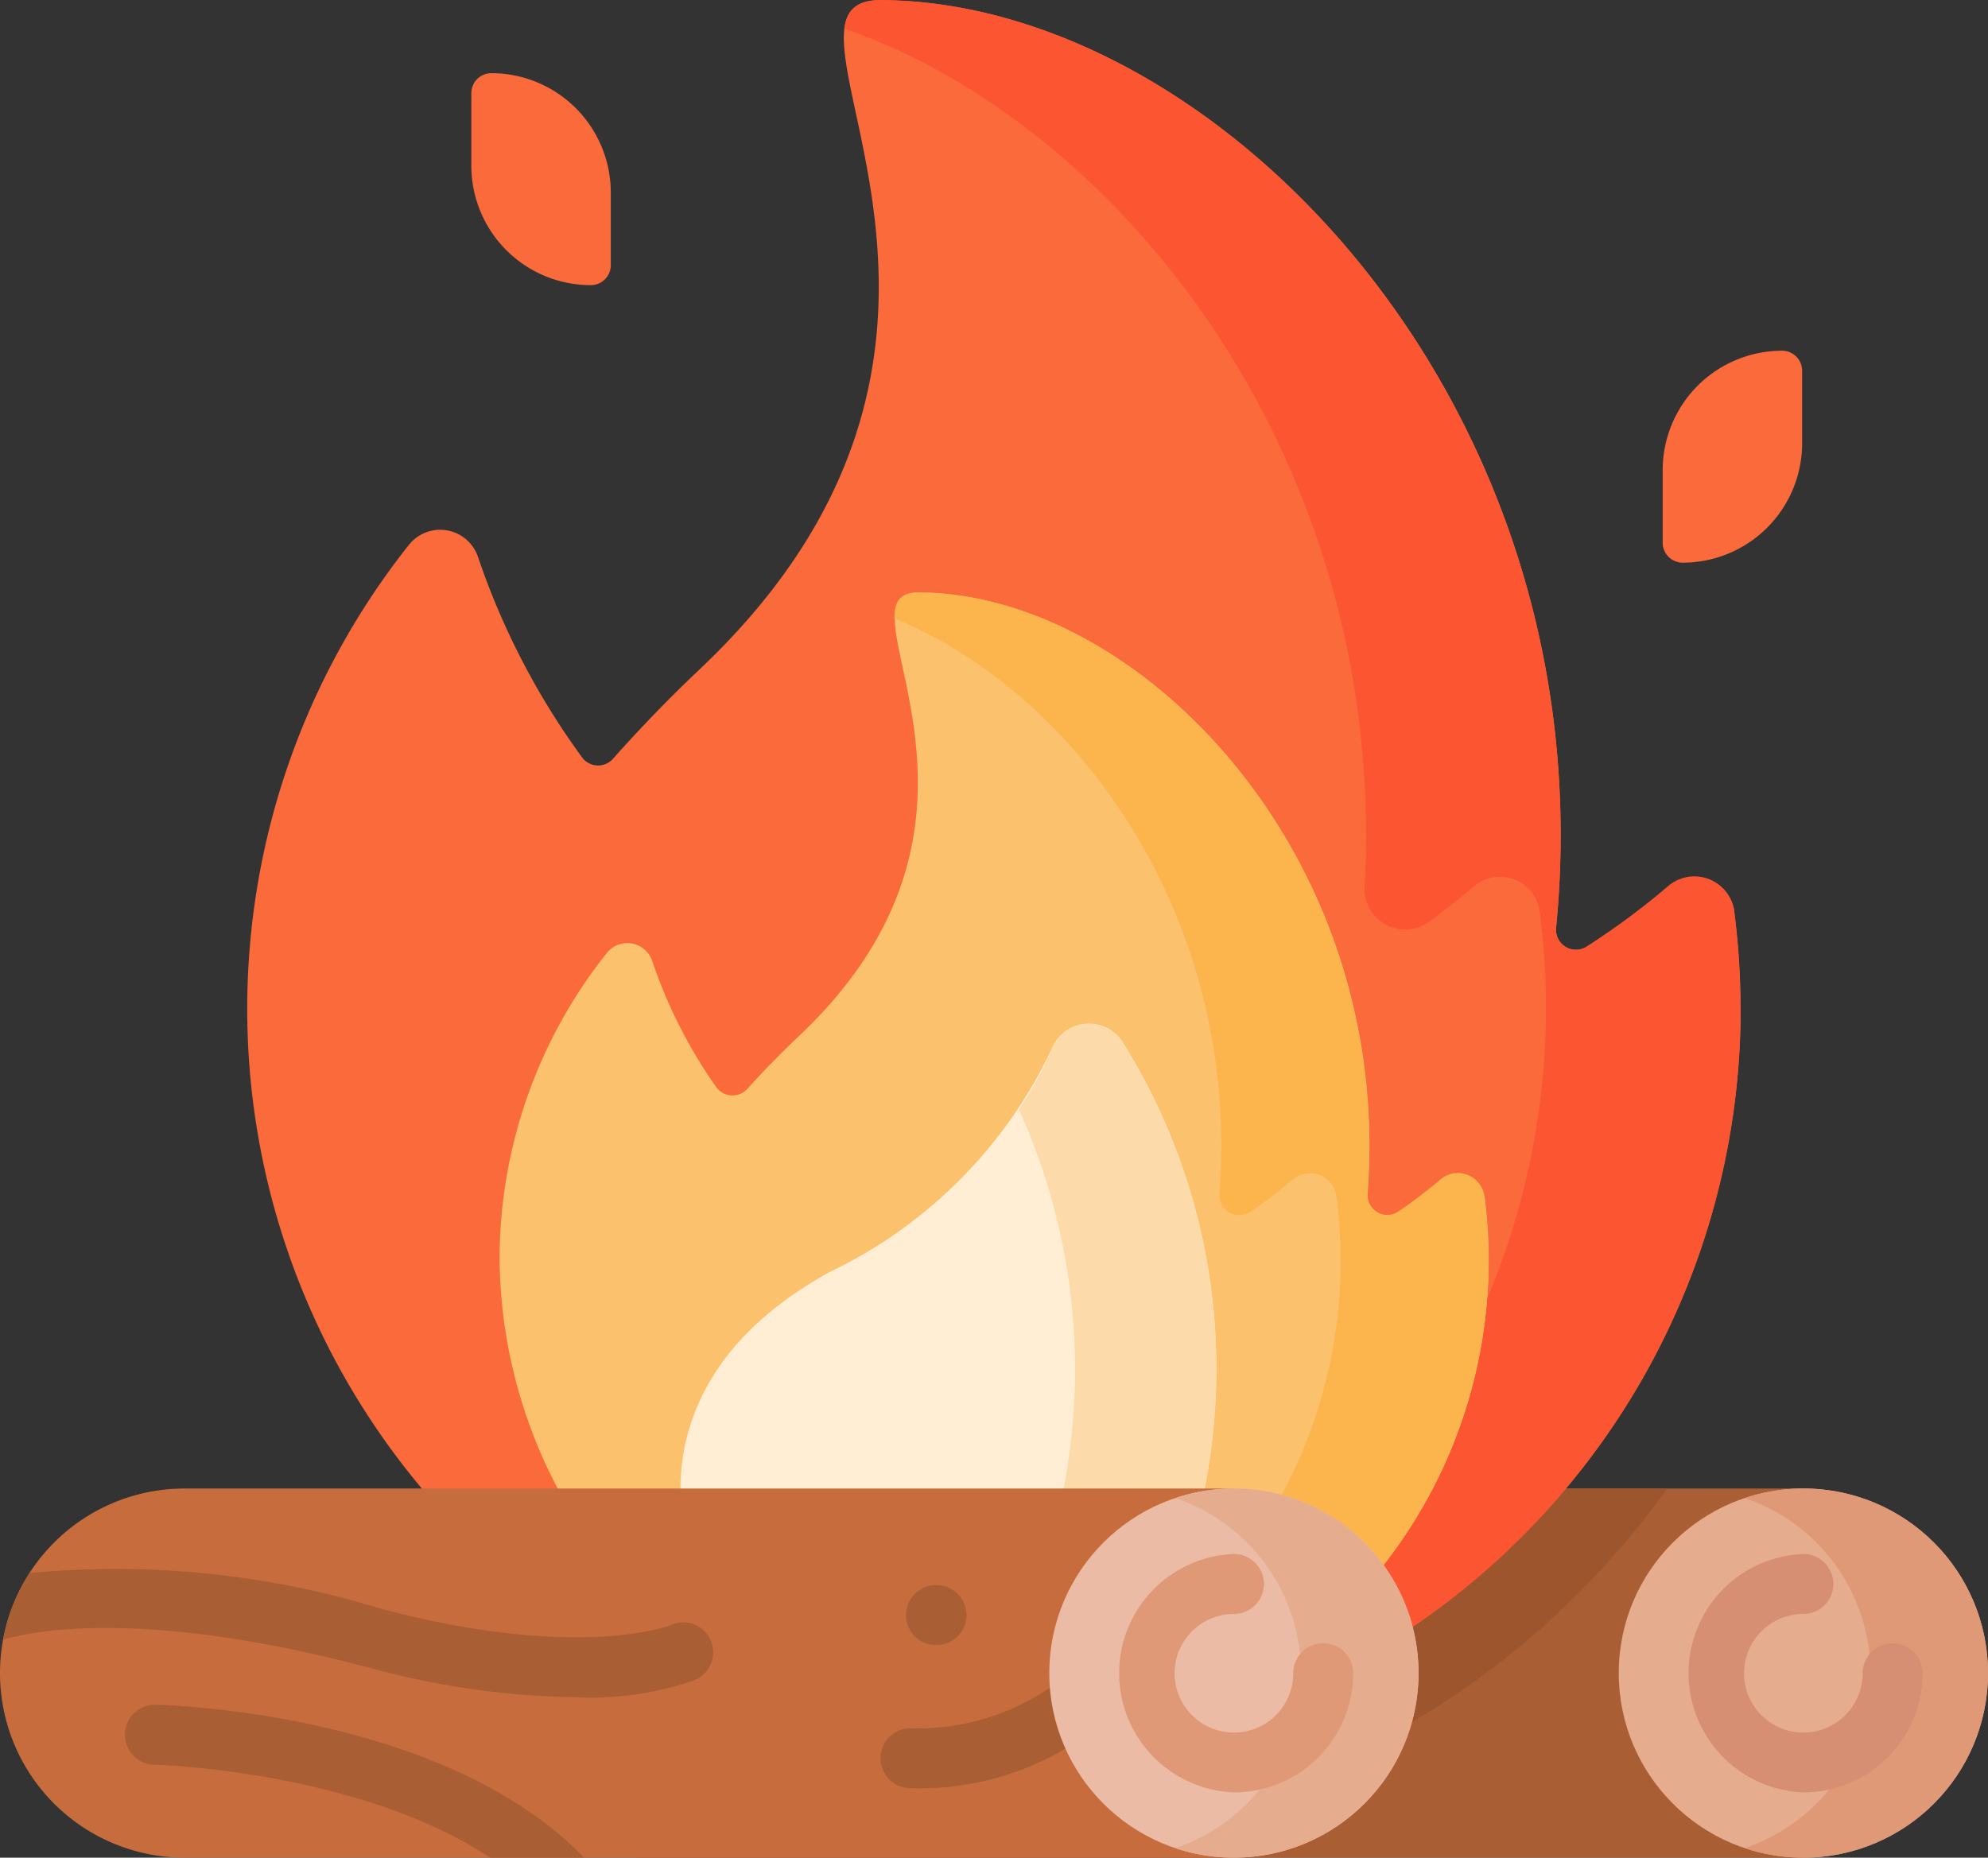 <svg xmlns="http://www.w3.org/2000/svg" width="45.851" height="42.854" viewBox="0 0 45.851 42.854"><rect x="0" y="0" width="45.851" height="42.854" fill="#333333" stroke="none"/><g data-name="グループ 1578" transform="translate(10.665 34.338)"><path data-name="パス 859" d="M30.928 0v8.516H4.258A4.258 4.258 0 010 4.258a4.338 4.338 0 01.051-.661 4.259 4.259 0 014.207-3.6z" fill="#aa5e33"/><path data-name="パス 860" d="M27.788 0a19.288 19.288 0 01-1.947 2.311 18.953 18.953 0 01-13.278 5.681h-.305a18.951 18.951 0 01-12.206-4.4 4.26 4.26 0 014.207-3.6z" fill="#9d552e"/><circle data-name="楕円形 3" cx="4.258" cy="4.258" r="4.258" transform="translate(26.67)" fill="#e6ac8e"/><path data-name="パス 861" d="M35.186 4.258a4.26 4.26 0 01-5.613 4.037 4.259 4.259 0 000-8.074 4.26 4.26 0 015.613 4.037z" fill="#e09977"/><g data-name="グループ 1577"><path data-name="パス 862" d="M30.927 7.01a2.752 2.752 0 010-5.5.692.692 0 010 1.384 1.368 1.368 0 101.368 1.368.692.692 0 111.384 0 2.755 2.755 0 01-2.752 2.748z" fill="#d68f72"/></g></g><g data-name="グループ 1579"><path data-name="パス 863" d="M40.003 21.038a.928.928 0 00-1.52-.592 17.255 17.255 0 01-1.883 1.392.462.462 0 01-.71-.434C37.072 9.366 28.101.036 20.314.004c-3.148-.014 4.067 7.612-4.152 15.412a32.842 32.842 0 00-2.023 2.087.46.46 0 01-.715-.032 17.166 17.166 0 01-2.4-4.625.921.921 0 00-1.6-.268 17.221 17.221 0 1030.72 10.694 17.367 17.367 0 00-.143-2.229z" fill="#fb6a3b"/><path data-name="パス 864" d="M40.147 23.268a17.221 17.221 0 01-16.948 17.219 17.538 17.538 0 01-2.523-.142A17.24 17.24 0 0035.512 21.03a.924.924 0 00-1.519-.582q-.506.43-1.044.821a.934.934 0 01-1.475-.816c.533-9.738-5.542-17.543-12-19.794.053-.427.287-.66.839-.657 7.786.035 16.758 9.366 15.575 21.4a.461.461 0 00.7.438 17.274 17.274 0 001.888-1.4.925.925 0 011.519.582 17.406 17.406 0 01.144 2.239z" fill="#fb5532"/><path data-name="パス 865" d="M34.236 27.606a.615.615 0 00-1-.395 11.429 11.429 0 01-.973.741.462.462 0 01-.721-.413c.6-7.823-5.253-13.845-10.343-13.868-2.085-.01 2.694 5.042-2.75 10.208-.455.432-.857.845-1.212 1.239a.462.462 0 01-.722-.046 11.366 11.366 0 01-1.471-2.9.606.606 0 00-1.048-.189 11.354 11.354 0 00-2.474 7 11.549 11.549 0 0011.237 11.5A11.415 11.415 0 0034.24 27.602z" fill="#fcc16d"/><path data-name="パス 866" d="M34.332 29.083a11.406 11.406 0 01-11.225 11.4 11.655 11.655 0 01-1.893-.125 11.407 11.407 0 009.709-11.279 11.589 11.589 0 00-.1-1.483.613.613 0 00-1.006-.386 11.325 11.325 0 01-.97.74.461.461 0 01-.721-.416c.49-6.382-3.315-11.564-7.5-13.269 0-.386.134-.6.564-.6 5.091.023 10.945 6.045 10.343 13.868a.462.462 0 00.721.413 11.38 11.38 0 00.97-.739.612.612 0 011.006.386 11.54 11.54 0 01.102 1.49z" fill="#fcb44d"/><path data-name="パス 867" d="M27.514 35.454a14.218 14.218 0 00-1.621-11.413.923.923 0 00-1.632.146 10.813 10.813 0 01-5.118 5.152c-3.667 2.018-3.613 4.8-3.338 6.115z" fill="#ffeed3"/><path data-name="パス 868" d="M27.515 35.457h-3.246a14.514 14.514 0 00-.77-9.864 7.751 7.751 0 00.762-1.4.924.924 0 011.633-.146 14.223 14.223 0 011.621 11.41z" fill="#fddaa9"/></g><g data-name="グループ 1584" transform="translate(0 34.338)"><path data-name="パス 869" d="M4.258 8.516a4.258 4.258 0 010-8.516h24.2v8.516z" fill="#c76d3d"/><g data-name="グループ 1580"><path data-name="パス 870" d="M21.001 6.914a.692.692 0 110-1.384 5.392 5.392 0 003.378-1.054.692.692 0 01.931 1.024 6.653 6.653 0 01-4.309 1.414z" fill="#aa5e33"/></g><circle data-name="楕円形 4" cx="4.258" cy="4.258" r="4.258" transform="translate(24.201)" fill="#ebbba5"/><path data-name="パス 871" d="M32.717 4.258a4.26 4.26 0 01-5.613 4.037 4.259 4.259 0 000-8.074 4.26 4.26 0 015.613 4.037z" fill="#e6ac8e"/><g data-name="グループ 1581"><path data-name="パス 872" d="M28.459 7.01a2.752 2.752 0 010-5.5.692.692 0 010 1.384 1.368 1.368 0 101.368 1.368.692.692 0 111.384 0 2.755 2.755 0 01-2.752 2.748z" fill="#e09977"/></g><g data-name="グループ 1582"><path data-name="パス 873" d="M16.008 4.427a7.387 7.387 0 01-2.722.389 19.11 19.11 0 01-4.835-.7c-5.12-1.345-7.664-.84-8.38-.629A4.208 4.208 0 01.68 1.95a20.9 20.9 0 018.124.828c4.553 1.2 6.638.385 6.657.376a.692.692 0 11.548 1.27z" fill="#aa5e33"/></g><path data-name="パス 874" d="M21.587 3.612a.692.692 0 010-1.384h.012a.692.692 0 010 1.384z" fill="#aa5e33"/><g data-name="グループ 1583"><path data-name="パス 875" d="M13.47 8.516h-2.162C8.264 6.504 3.619 6.373 3.565 6.372a.692.692 0 01.015-1.384h.016c.274.006 6.657.182 9.874 3.528z" fill="#aa5e33"/></g></g><g data-name="グループ 1585"><path data-name="パス 876" d="M38.809 12.98a.461.461 0 01-.461-.461v-1.673a2.755 2.755 0 012.755-2.755.461.461 0 01.461.461v1.673a2.755 2.755 0 01-2.755 2.755z" fill="#fb6a3b"/></g><g data-name="グループ 1586"><path data-name="パス 877" d="M13.626 6.578a.461.461 0 00.461-.461V4.443a2.755 2.755 0 00-2.755-2.755.461.461 0 00-.461.461v1.678a2.755 2.755 0 002.755 2.751z" fill="#fb6a3b"/></g></svg>